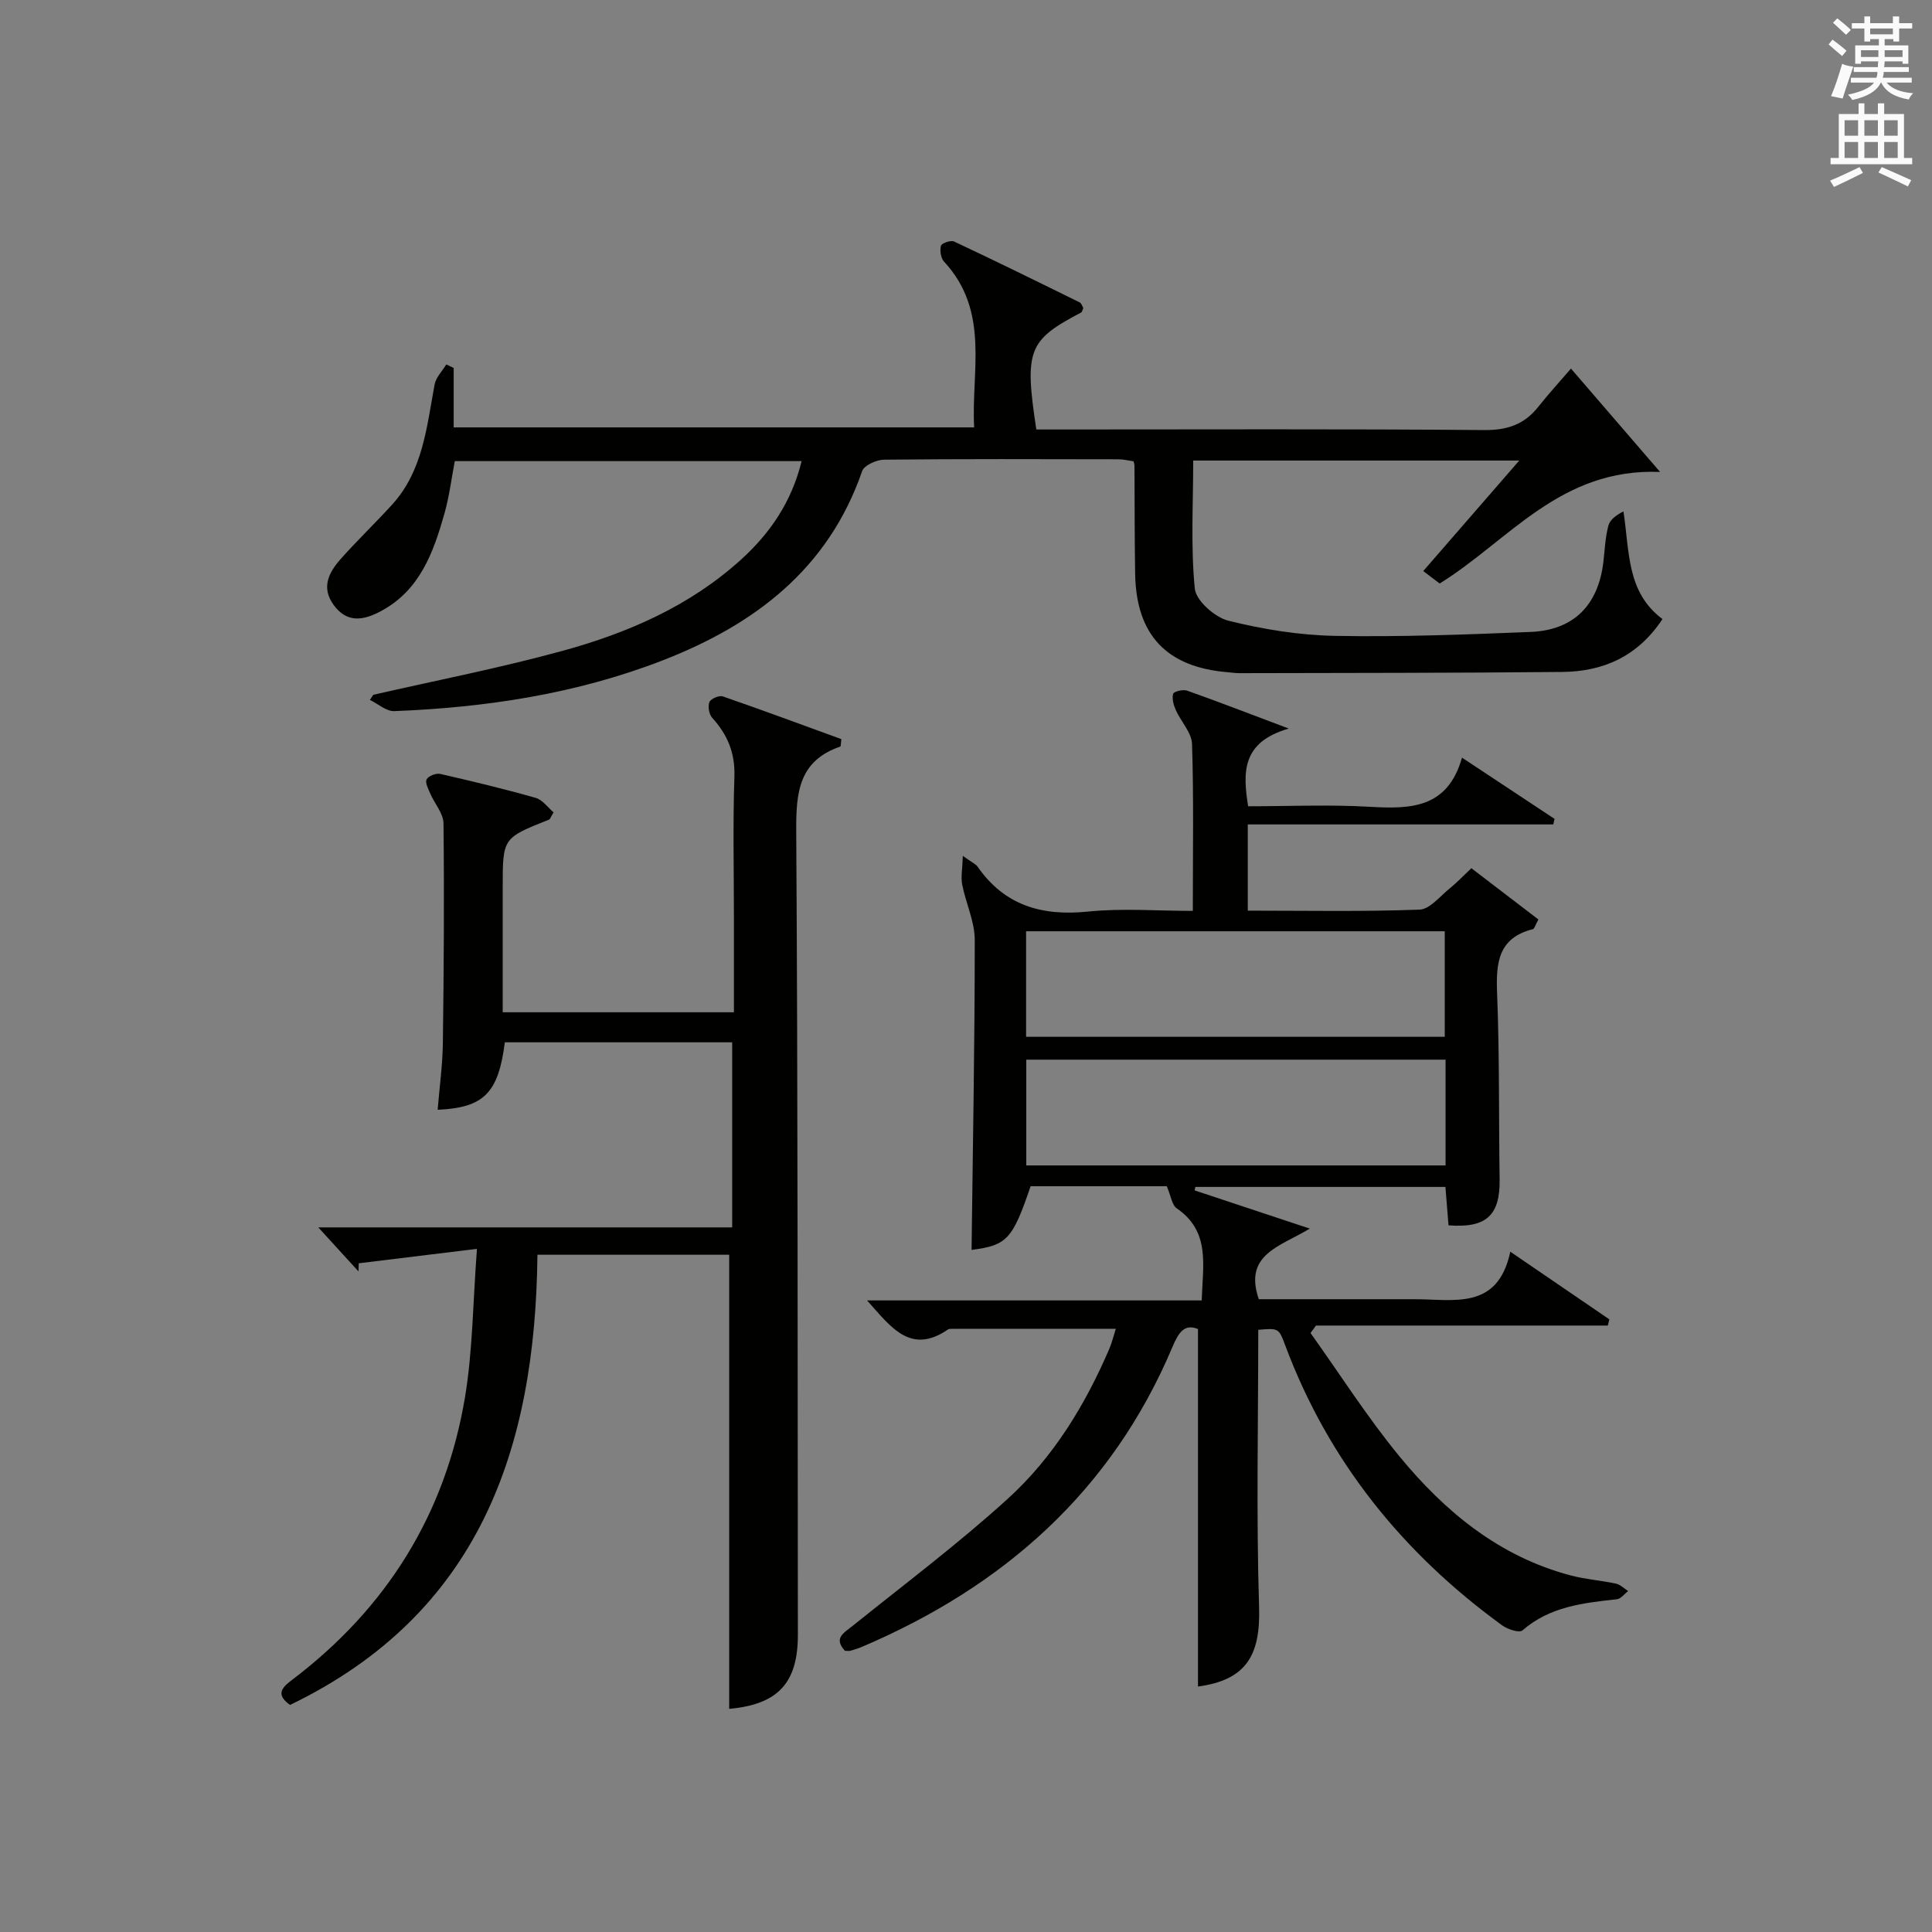 <?xml version="1.0" encoding="utf-8"?>
<!-- Generator: Adobe Illustrator 22.0.0, SVG Export Plug-In . SVG Version: 6.00 Build 0)  -->
<svg version="1.1" id="漢-ZDIC-典" xmlns="http://www.w3.org/2000/svg" xmlns:xlink="http://www.w3.org/1999/xlink" x="0px" y="0px"
	 viewBox="0 0 400 400" style="enable-background:new 0 0 400 400;" xml:space="preserve">
<rect x="0" y="0" width="400" height="400" fill="#808080" stroke="none"/>
<style type="text/css">
	.st1{fill:#010100;}
	.st2{fill:#fafafb;}
</style>
<g>
	
	<path class="st1" d="M241.57,245.59c-8.99,0-18.62,0-28.19,0c-3.77,11.07-4.9,12.23-12.23,13.19c0.26-21.35,0.67-42.77,0.66-64.18
		c0-3.81-1.85-7.61-2.6-11.46c-0.3-1.53,0.05-3.19,0.13-5.94c2.01,1.44,2.69,1.71,3.04,2.21c5.62,8.1,13.37,10.3,22.91,9.32
		c7.05-0.72,14.23-0.14,21.67-0.14c0-11.94,0.2-23.26-0.16-34.55c-0.08-2.37-2.3-4.64-3.37-7.04c-0.46-1.03-0.83-2.37-0.54-3.36
		c0.14-0.48,2.05-0.95,2.89-0.65c6.38,2.26,12.69,4.71,21.04,7.85c-9.71,2.82-9.54,8.95-8.41,16.09c8.36,0,16.82-0.38,25.23,0.11
		c8.4,0.48,16.07,0.35,19.05-10.18c6.88,4.55,13.02,8.62,19.16,12.68c-0.09,0.38-0.17,0.77-0.26,1.15c-20.97,0-41.95,0-63.25,0
		c0,6.27,0,11.81,0,17.85c11.97,0,23.77,0.23,35.55-0.21c2.16-0.08,4.28-2.81,6.31-4.44c1.42-1.14,2.68-2.49,4.43-4.14
		c4.66,3.57,9.28,7.1,13.88,10.62c-0.67,1.2-0.82,1.92-1.14,2c-7.26,1.83-7.66,7.06-7.41,13.35c0.51,12.81,0.33,25.65,0.52,38.48
		c0.11,7.4-2.74,10.11-10.58,9.49c-0.2-2.52-0.41-5.1-0.64-7.95c-17.44,0-34.61,0-51.78,0c-0.05,0.24-0.09,0.48-0.14,0.72
		c7.56,2.51,15.12,5.02,23.84,7.91c-6.18,3.74-13.75,5.31-10.56,14.62c8.81,0,17.93,0,27.05,0c1.67,0,3.33,0.01,5,0
		c8.16-0.05,17.42,2.45,20.02-9.84c7.5,5.12,14.01,9.57,20.51,14.01c-0.11,0.43-0.22,0.85-0.32,1.28c-20.14,0-40.28,0-60.42,0
		c-0.38,0.52-0.76,1.03-1.13,1.55c6.11,8.55,11.77,17.46,18.43,25.56c9.43,11.46,20.69,20.75,35.49,24.64
		c3.04,0.8,6.22,1.02,9.3,1.68c0.92,0.2,1.7,1.01,2.54,1.54c-0.78,0.59-1.51,1.61-2.34,1.7c-6.98,0.76-13.88,1.51-19.55,6.45
		c-0.64,0.56-3.08-0.23-4.2-1.05c-20.57-14.96-35.94-33.98-44.9-57.95c-1.34-3.6-1.36-3.59-5.59-3.24c0,19.14-0.43,38.29,0.17,57.4
		c0.32,10.16-2.78,15.11-12.65,16.46c0-24.49,0-49.05,0-74.02c-2.8-1.14-4.01,0.69-5.29,3.72c-12.58,29.83-34.97,49.6-64.32,62.1
		c-0.76,0.32-1.56,0.56-2.36,0.79c-0.3,0.08-0.64,0.01-1.12,0.01c-2.45-2.64-0.21-3.71,1.65-5.21
		c10.75-8.64,21.81-16.96,32.01-26.22c9.45-8.58,16.09-19.45,21.12-31.21c0.5-1.18,0.79-2.45,1.3-4.03c-11.52,0-22.65,0-33.78,0.01
		c-0.33,0-0.74-0.03-0.98,0.14c-7.75,5.31-11.8-0.5-16.74-6.02c23.36,0,46.15,0,69.28,0c0.22-7.34,1.84-14.25-5.16-19.06
		C242.64,249.5,242.45,247.66,241.57,245.59z M212.44,214.66c29.08,0,57.9,0,86.68,0c0-7.55,0-14.75,0-21.85
		c-29.18,0-57.89,0-86.68,0C212.44,200.29,212.44,207.38,212.44,214.66z M299.29,241.29c0-7.69,0-14.78,0-21.9
		c-29.13,0-57.96,0-86.81,0c0,7.46,0,14.54,0,21.9C241.48,241.29,270.17,241.29,299.29,241.29z"/>
	<path class="st1" d="M150.97,353.8c0-31.19,0-62.42,0-94.02c-12.73,0-26.12,0-39.7,0c-0.42,40.42-12.14,74.35-51.22,93.21
		c-3.07-2.2-1.66-3.62,0.46-5.22c19.57-14.83,31.74-34.35,35.77-58.54c1.59-9.58,1.62-19.43,2.47-30.67
		c-9.06,1.11-16.77,2.05-24.48,2.99c-0.02,0.56-0.04,1.12-0.05,1.68c-2.67-2.92-5.34-5.84-8.32-9.11c28.4,0,56.87,0,85.69,0
		c0-13.1,0-25.51,0-38.32c-15.66,0-31.38,0-47.07,0c-1.33,10.47-4.3,13.54-13.91,13.97c0.38-4.66,1.02-9.23,1.08-13.82
		c0.2-15.16,0.3-30.33,0.13-45.49c-0.02-2.05-1.84-4.07-2.73-6.14c-0.41-0.96-1.11-2.27-0.76-2.96c0.35-0.7,1.95-1.33,2.8-1.13
		c6.63,1.51,13.24,3.1,19.77,4.96c1.44,0.41,2.55,2.02,3.71,3c-0.6,0.98-0.7,1.41-0.95,1.51c-9.58,3.8-9.58,3.79-9.58,13.97
		c0,8.49,0,16.99,0,25.91c15.87,0,31.57,0,47.87,0c0-6.43,0-12.87,0-19.31c0-9.83-0.23-19.67,0.1-29.49
		c0.16-4.91-1.43-8.69-4.61-12.18c-0.65-0.72-0.92-2.36-0.56-3.25c0.28-0.68,2.01-1.43,2.76-1.17c8.27,2.86,16.46,5.9,24.55,8.85
		c-0.12,0.95-0.09,1.5-0.22,1.54c-8.59,2.95-9.17,9.49-9.12,17.45c0.35,55.49,0.27,110.99,0.34,166.48
		C165.19,348.5,161.01,352.9,150.97,353.8z"/>
	<path class="st1" d="M344.2,128.17c-5.19,7.84-12.38,10.87-20.76,10.95c-22.28,0.22-44.56,0.19-66.83,0.25c-0.83,0-1.66-0.13-2.49-0.2
		c-12.59-1.05-18.89-7.71-19.1-20.35c-0.12-7.49-0.1-14.99-0.14-22.49c0-0.16-0.07-0.32-0.18-0.82c-0.97-0.14-2.07-0.42-3.17-0.42
		c-16.16-0.03-32.33-0.09-48.49,0.08c-1.57,0.02-4.12,1.16-4.54,2.36c-7,20.27-22.26,31.8-41.29,39.19
		c-17.84,6.93-36.55,9.76-55.58,10.51c-1.65,0.07-3.36-1.51-5.05-2.32c0.24-0.35,0.47-0.71,0.71-1.06
		c13.06-2.99,26.24-5.55,39.15-9.09c13.54-3.71,26.36-9.27,36.96-18.88c6.02-5.45,10.48-11.93,12.57-20.41c-23.97,0-47.66,0-71.81,0
		c-0.67,3.47-1.12,7.24-2.14,10.85c-2.29,8.07-5.09,15.93-13.21,20.24c-3.54,1.88-6.95,2.51-9.73-1.31
		c-2.62-3.59-1.02-6.7,1.39-9.44c3.42-3.86,7.16-7.44,10.64-11.25c6.46-7.06,7.23-16.15,8.87-24.95c0.28-1.49,1.59-2.78,2.42-4.16
		c0.51,0.24,1.02,0.49,1.53,0.73c0,3.96,0,7.91,0,12.31c35.88,0,71.43,0,107.76,0c-0.65-11.61,3.33-24.01-6.24-34.33
		c-0.67-0.73-0.9-2.29-0.63-3.29c0.14-0.52,2.03-1.19,2.71-0.87c8.72,4.1,17.37,8.35,26.01,12.61c0.36,0.18,0.52,0.78,0.75,1.15
		c-0.18,0.39-0.24,0.83-0.47,0.95c-10.95,5.74-11.76,7.78-9.26,24.21c1.7,0,3.48,0,5.26,0c29.16,0,58.32-0.13,87.48,0.12
		c4.79,0.04,8.3-1.17,11.2-4.83c2.04-2.59,4.28-5.02,6.75-7.9c6.36,7.38,11.93,13.83,18.45,21.4c-20.68-0.84-31.28,14.21-45.63,23.1
		c-0.86-0.65-2-1.52-3.4-2.58c6.57-7.56,12.94-14.89,19.88-22.88c-23,0-45.03,0-67.51,0c0,8.98-0.53,17.81,0.33,26.51
		c0.25,2.51,4.15,5.95,6.96,6.65c7.19,1.79,14.7,3.01,22.11,3.14c13.46,0.25,26.95-0.27,40.41-0.81
		c9.01-0.36,14.09-5.57,15.13-14.63c0.28-2.48,0.38-5.01,1.02-7.39c0.33-1.24,1.66-2.2,3.12-2.94
		C337.4,114.26,336.74,122.6,344.2,128.17z"/>
	
	
	<path class="st2" d="M378.6,9.2l0.8-1c0.9,0.7,1.9,1.4,2.9,2.3l-0.9,1.1C380.3,10.7,379.4,9.9,378.6,9.2z M379.1,19.9
		c0.9-2.1,1.6-4.3,2.3-6.7c0.4,0.2,0.8,0.4,2.3,0.6c-0.7,2.1-1.5,4.3-2.2,6.6L379.1,19.9z M379.5,4.7l0.9-0.9c1,0.8,2,1.6,2.8,2.4
		l-1,1C381.2,6.3,380.3,5.4,379.5,4.7z M392,3.4h1.2v1.4h2.7v1.1h-2.7v2.7H392V8.1h-1.8v1.3h4.9v3.8h-1.2v-0.5h-3.7
		c0,0.4-0.1,0.9-0.1,1.2h5.1v1H390c0,0.5-0.1,0.9-0.2,1.2h6v1h-5.2c1.1,1.3,2.9,2,5.5,2.2c-0.4,0.4-0.7,0.8-0.9,1.3
		c-2.9-0.5-4.8-1.6-5.7-3.5h-0.1c-0.8,1.7-2.7,2.9-5.9,3.6c-0.2-0.4-0.6-0.8-0.9-1.1c2.8-0.6,4.6-1.4,5.4-2.5h-4.8v-1h5.3
		c0.1-0.3,0.2-0.7,0.2-1.2h-4.9v-1h5c0-0.4,0-0.8,0.1-1.2h-3.6v0.5h-1.2V9.4h4.9V8.1h-1.8v0.5H386V5.9h-2.6V4.8h2.6V3.4h1.2v1.4h4.7
		V3.4z M385.3,11.8h3.6c0-0.4,0-0.9,0-1.4h-3.6V11.8z M387.2,7.1h4.7V5.9h-4.7V7.1z M393.9,10.4h-3.7c0,0.5,0,1,0,1.4h3.7V10.4z"/>
	<path class="st2" d="M384.7,21.4h1.3v2.2h2.8v-2.2h1.3v2.2h4.1v9.1h1.7V34h-16.9v-1.3h1.7v-9.1h4.1V21.4z M385,34.6l0.7,1.2
		c-1.8,0.9-3.8,1.9-6,2.9c-0.2-0.4-0.5-0.8-0.8-1.3C381.3,36.4,383.3,35.4,385,34.6z M381.9,28.1h2.8v-3.2h-2.8V28.1z M381.9,32.7
		h2.8v-3.3h-2.8V32.7z M386,28.1h2.8v-3.2H386V28.1z M386,32.7h2.8v-3.3H386V32.7z M389.6,34.6c2.1,0.9,4.1,1.8,6.1,2.7l-0.7,1.3
		c-2.2-1.1-4.2-2-6.1-2.9L389.6,34.6z M392.9,24.9h-2.8v3.2h2.8V24.9z M390.1,32.7h2.8v-3.3h-2.8V32.7z"/>
</g>
</svg>
